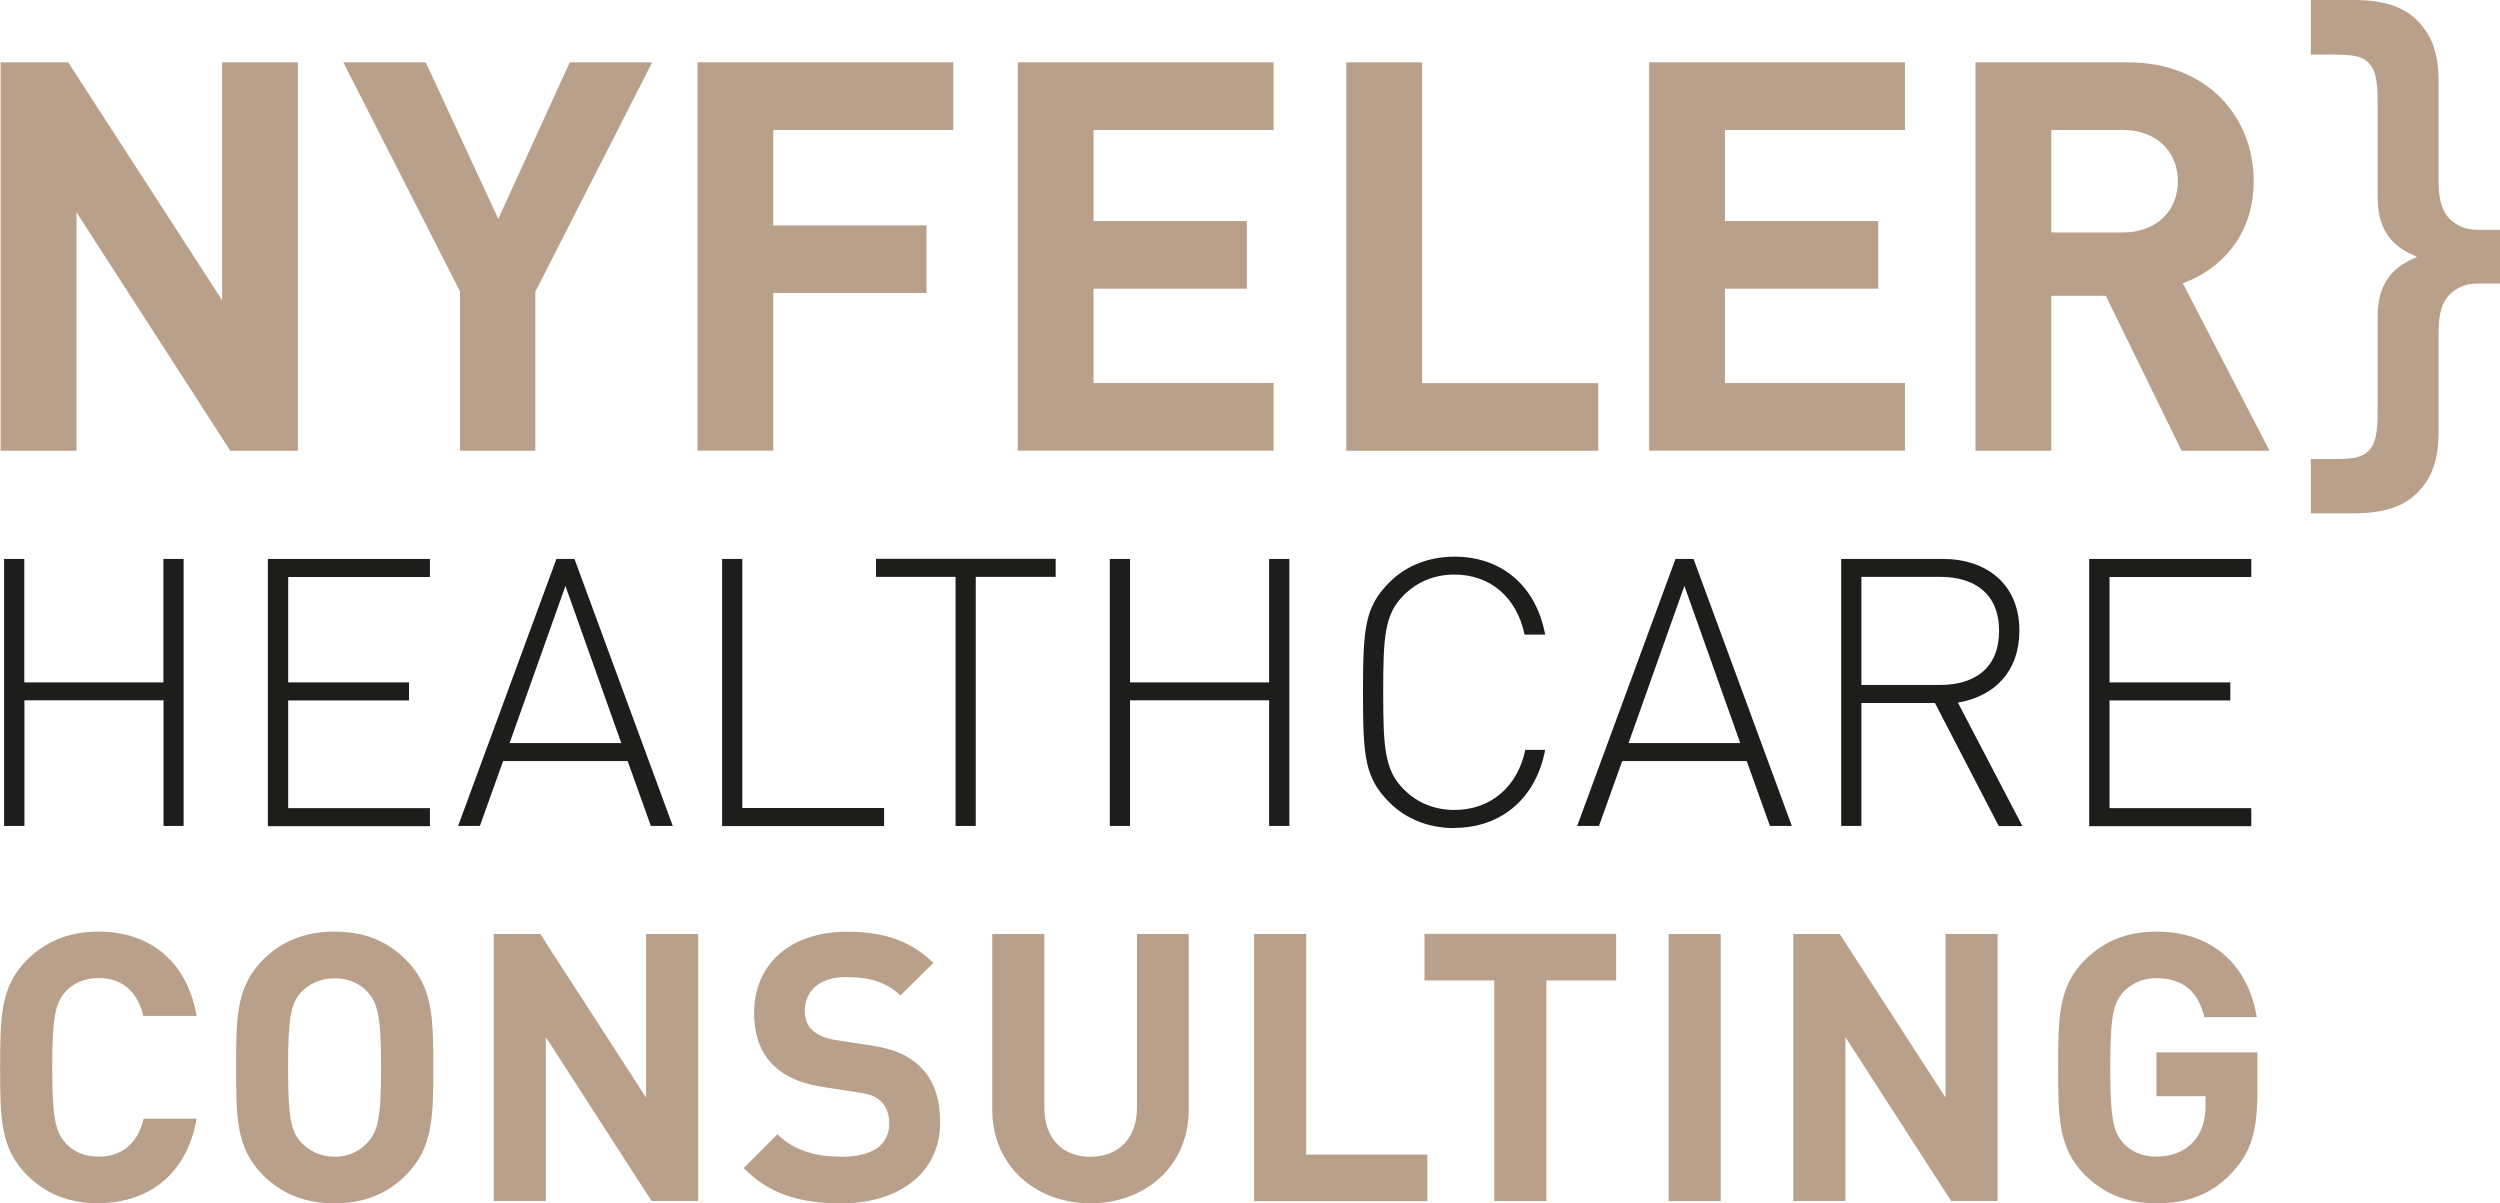 <?xml version="1.0" encoding="UTF-8"?>
<svg xmlns="http://www.w3.org/2000/svg" viewBox="0 0 207.76 100">
      <g>
        <path d="M19.14,37.46L6.36,17.65v19.81H.05V5.18h5.62l12.79,19.77V5.18h6.3v32.28h-5.62Z" fill="#b9a08a"/>
        <path d="M44.49,24.22v13.24h-6.26v-13.24L28.53,5.18h6.85l6.03,13.01,5.94-13.01h6.85l-9.7,19.04Z" fill="#b9a08a"/>
        <path d="M64.26,10.8v7.93h12.74v5.62h-12.74v13.1h-6.3V5.18h21.26v5.62h-14.96Z" fill="#b9a08a"/>
        <path d="M84.58,37.46V5.18h21.26v5.62h-14.96v7.57h12.74v5.62h-12.74v7.84h14.96v5.62h-21.26Z" fill="#b9a08a"/>
        <path d="M111.88,37.46V5.18h6.3v26.66h14.64v5.62h-20.95Z" fill="#b9a08a"/>
        <path d="M137.05,37.46V5.18h21.26v5.62h-14.96v7.57h12.74v5.62h-12.74v7.84h14.96v5.62h-21.26Z" fill="#b9a08a"/>
        <path d="M181.3,37.46l-6.3-12.88h-4.53v12.88h-6.3V5.18h12.65c6.57,0,10.47,4.49,10.47,9.88,0,4.53-2.77,7.35-5.89,8.48l7.21,13.92h-7.3ZM176.41,10.8h-5.94v8.52h5.94c2.77,0,4.58-1.77,4.58-4.26s-1.81-4.26-4.58-4.26Z" fill="#b9a08a"/>
        <path d="M13.59,68.64v-10.44H2.03v10.44H.34v-22.19h1.68v10.26h11.56v-10.26h1.68v22.19h-1.68Z" fill="#1d1d1b"/>
        <path d="M22.26,68.64v-22.19h13.47v1.5h-11.78v8.76h10.04v1.5h-10.04v8.95h11.78v1.5h-13.47Z" fill="#1d1d1b"/>
        <path d="M54.09,68.64l-1.93-5.39h-10.35l-1.93,5.39h-1.81l8.17-22.19h1.5l8.17,22.19h-1.81ZM42.34,61.75h9.29l-4.64-13.06-4.64,13.06Z" fill="#1d1d1b"/>
        <path d="M60.01,68.64v-22.19h1.68v20.7h11.78v1.5h-13.47Z" fill="#1d1d1b"/>
        <path d="M81.09,47.94v20.7h-1.68v-20.7h-6.61v-1.5h14.93v1.5h-6.64Z" fill="#1d1d1b"/>
        <path d="M105.47,68.64v-10.44h-11.56v10.44h-1.68v-22.19h1.68v10.26h11.56v-10.26h1.68v22.19h-1.68Z" fill="#1d1d1b"/>
        <path d="M120.87,68.82c-2.21,0-4.08-.81-5.39-2.12-2.06-2.06-2.21-3.77-2.21-9.16s.16-7.11,2.21-9.16c1.31-1.31,3.18-2.12,5.39-2.12,3.99,0,6.8,2.49,7.54,6.48h-1.71c-.65-3.09-2.84-4.99-5.83-4.99-1.62,0-3.05.56-4.21,1.71-1.59,1.59-1.71,3.4-1.71,8.07s.13,6.48,1.71,8.07c1.15,1.15,2.59,1.71,4.21,1.71,2.99,0,5.24-1.9,5.89-4.99h1.65c-.75,3.99-3.62,6.48-7.54,6.48Z" fill="#1d1d1b"/>
        <path d="M147.09,68.64l-1.93-5.39h-10.35l-1.93,5.39h-1.81l8.17-22.19h1.5l8.17,22.19h-1.81ZM135.33,61.75h9.29l-4.64-13.06-4.64,13.06Z" fill="#1d1d1b"/>
        <path d="M166.1,68.64l-5.3-10.22h-6.11v10.22h-1.68v-22.19h8.45c3.62,0,6.36,2.09,6.36,5.95,0,3.34-2,5.46-5.11,5.99l5.36,10.26h-1.96ZM161.24,47.94h-6.55v8.98h6.55c2.87,0,4.89-1.4,4.89-4.49s-2.03-4.49-4.89-4.49Z" fill="#1d1d1b"/>
        <path d="M173.62,68.64v-22.19h13.47v1.5h-11.78v8.76h10.04v1.5h-10.04v8.95h11.78v1.5h-13.47Z" fill="#1d1d1b"/>
        <path d="M8.2,100c-2.56,0-4.43-.84-5.95-2.34-2.21-2.21-2.24-4.71-2.24-8.95s.03-6.73,2.24-8.95c1.53-1.5,3.4-2.34,5.95-2.34,4.15,0,7.33,2.37,8.14,7.01h-4.43c-.44-1.81-1.56-3.15-3.71-3.15-1.18,0-2.15.44-2.77,1.15-.81.93-1.09,2.03-1.09,6.27s.28,5.33,1.09,6.27c.62.72,1.59,1.15,2.77,1.15,2.15,0,3.3-1.34,3.74-3.15h4.4c-.81,4.64-4.02,7.01-8.14,7.01Z" fill="#b9a08a"/>
        <path d="M33.73,97.66c-1.5,1.5-3.37,2.34-5.92,2.34s-4.46-.84-5.95-2.34c-2.21-2.21-2.24-4.71-2.24-8.95s.03-6.73,2.24-8.95c1.5-1.5,3.4-2.34,5.95-2.34s4.43.84,5.92,2.34c2.21,2.21,2.28,4.71,2.28,8.95s-.06,6.73-2.28,8.95ZM30.58,82.48c-.62-.72-1.59-1.18-2.77-1.18s-2.15.47-2.81,1.18c-.81.94-1.06,2-1.06,6.23s.25,5.27,1.06,6.2c.65.72,1.62,1.22,2.81,1.22s2.15-.5,2.77-1.22c.81-.93,1.09-1.96,1.09-6.2s-.28-5.3-1.09-6.23Z" fill="#b9a08a"/>
        <path d="M54.15,99.81l-8.79-13.62v13.62h-4.33v-22.19h3.87l8.79,13.59v-13.59h4.33v22.19h-3.87Z" fill="#b9a08a"/>
        <path d="M69.9,100c-3.37,0-5.92-.72-8.1-2.93l2.81-2.81c1.4,1.4,3.3,1.87,5.33,1.87,2.59,0,3.96-1,3.96-2.77,0-.75-.22-1.37-.69-1.84-.44-.41-.87-.59-2-.75l-2.65-.41c-1.96-.28-3.3-.87-4.3-1.84-1.06-1.03-1.59-2.49-1.59-4.36,0-3.96,2.93-6.73,7.73-6.73,3.06,0,5.27.75,7.17,2.59l-2.74,2.71c-1.37-1.34-3.09-1.53-4.55-1.53-2.31,0-3.4,1.28-3.4,2.81,0,.59.16,1.15.62,1.59.44.41,1.09.72,2.03.84l2.65.41c2.03.28,3.27.81,4.24,1.75,1.18,1.09,1.71,2.68,1.71,4.68,0,4.3-3.55,6.73-8.23,6.73Z" fill="#b9a08a"/>
        <path d="M90.63,100c-4.55,0-8.17-3.09-8.17-7.79v-14.59h4.33v14.43c0,2.56,1.5,4.08,3.83,4.08s3.87-1.53,3.87-4.08v-14.43h4.3v14.59c0,4.71-3.62,7.79-8.17,7.79Z" fill="#b9a08a"/>
        <path d="M104.22,99.81v-22.19h4.33v18.33h10.07v3.87h-14.4Z" fill="#b9a08a"/>
        <path d="M128.51,81.48v18.33h-4.33v-18.33h-5.8v-3.87h15.93v3.87h-5.8Z" fill="#b9a08a"/>
        <path d="M138.67,99.81v-22.19h4.33v22.19h-4.33Z" fill="#b9a08a"/>
        <path d="M162.15,99.81l-8.79-13.62v13.62h-4.33v-22.19h3.86l8.79,13.59v-13.59h4.33v22.19h-3.86Z" fill="#b9a08a"/>
        <path d="M185.47,97.48c-1.84,1.93-3.9,2.52-6.27,2.52-2.52,0-4.4-.84-5.92-2.34-2.21-2.21-2.24-4.71-2.24-8.95s.03-6.73,2.24-8.95c1.53-1.5,3.4-2.34,5.92-2.34,5.17,0,7.76,3.37,8.35,7.11h-4.36c-.5-2.12-1.78-3.24-3.99-3.24-1.18,0-2.12.47-2.77,1.18-.81.94-1.06,2-1.06,6.23s.25,5.33,1.06,6.27c.66.72,1.59,1.15,2.77,1.15,1.34,0,2.4-.47,3.09-1.25.72-.81,1-1.81,1-2.96v-.81h-4.08v-3.65h8.39v3.24c0,3.21-.5,5.08-2.12,6.76Z" fill="#b9a08a"/>
        <path d="M195.56,0c2.53,0,4.17.55,5.31,1.69,1.29,1.29,1.79,2.83,1.79,5.21v8.28c0,1.39.3,2.38.89,2.98.55.55,1.29.94,2.38.94h1.83v4.46h-1.83c-1.09,0-1.84.4-2.38.94-.59.6-.89,1.59-.89,2.98v8.28c0,2.38-.5,3.92-1.79,5.21-1.14,1.14-2.78,1.69-5.31,1.69h-3.52v-4.51h1.93c1.59,0,2.38-.15,2.88-.69.55-.55.74-1.44.74-3.17v-7.98c0-3.22,1.69-4.27,3.27-4.96-1.59-.69-3.27-1.74-3.27-4.96v-7.99c0-1.74-.2-2.63-.74-3.17-.5-.55-1.29-.69-2.88-.69h-1.93V0h3.52Z" fill="#b9a08a"/>
    </g>
</svg>